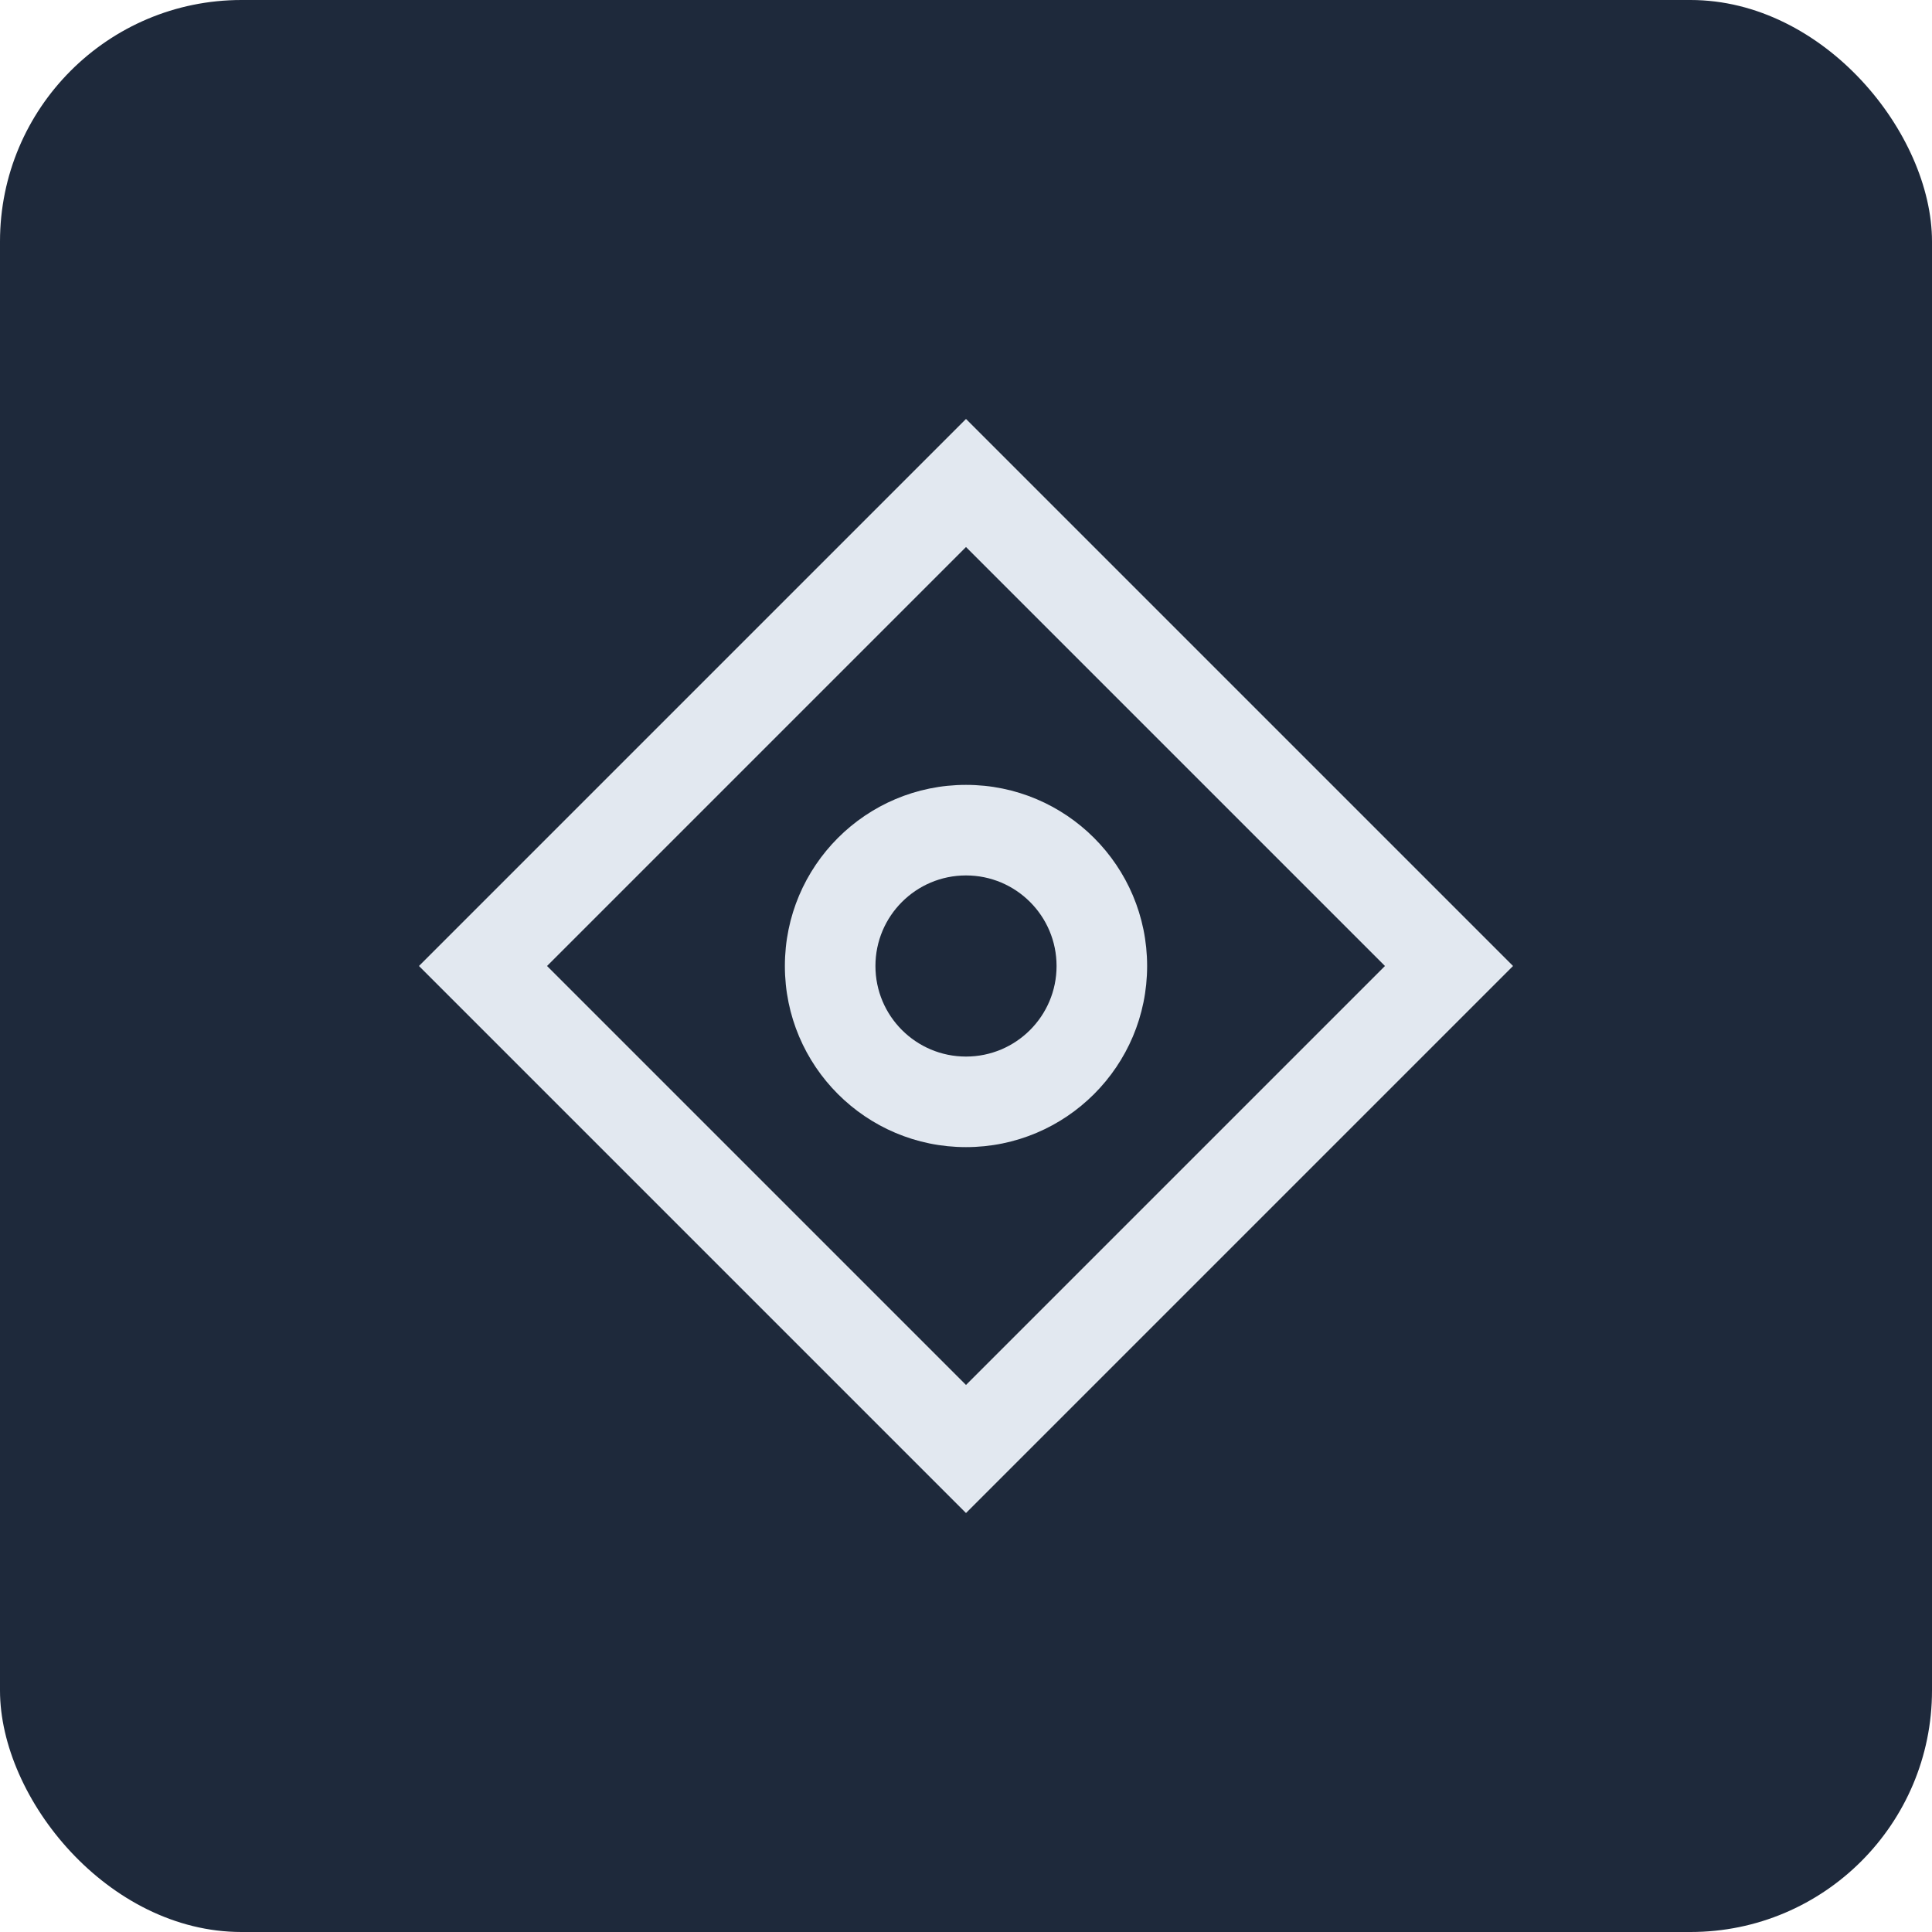<svg width="32" height="32" viewBox="0 0 32 32" xmlns="http://www.w3.org/2000/svg">
  <!-- Nordic Oculus Favicon - Simplified eye icon -->
  <rect width="32" height="32" fill="#1e293b" rx="4"/>
  <g transform="translate(16, 16)">
    <!-- Simplified geometric eye -->
    <path d="M-8 0 L0 -8 L8 0 L0 8 Z" fill="none" stroke="#E2E8F0" stroke-width="1.5"/>
    <circle cx="0" cy="0" r="3" fill="#E2E8F0"/>
    <circle cx="0" cy="0" r="1.5" fill="#1e293b"/>
  </g>
</svg>